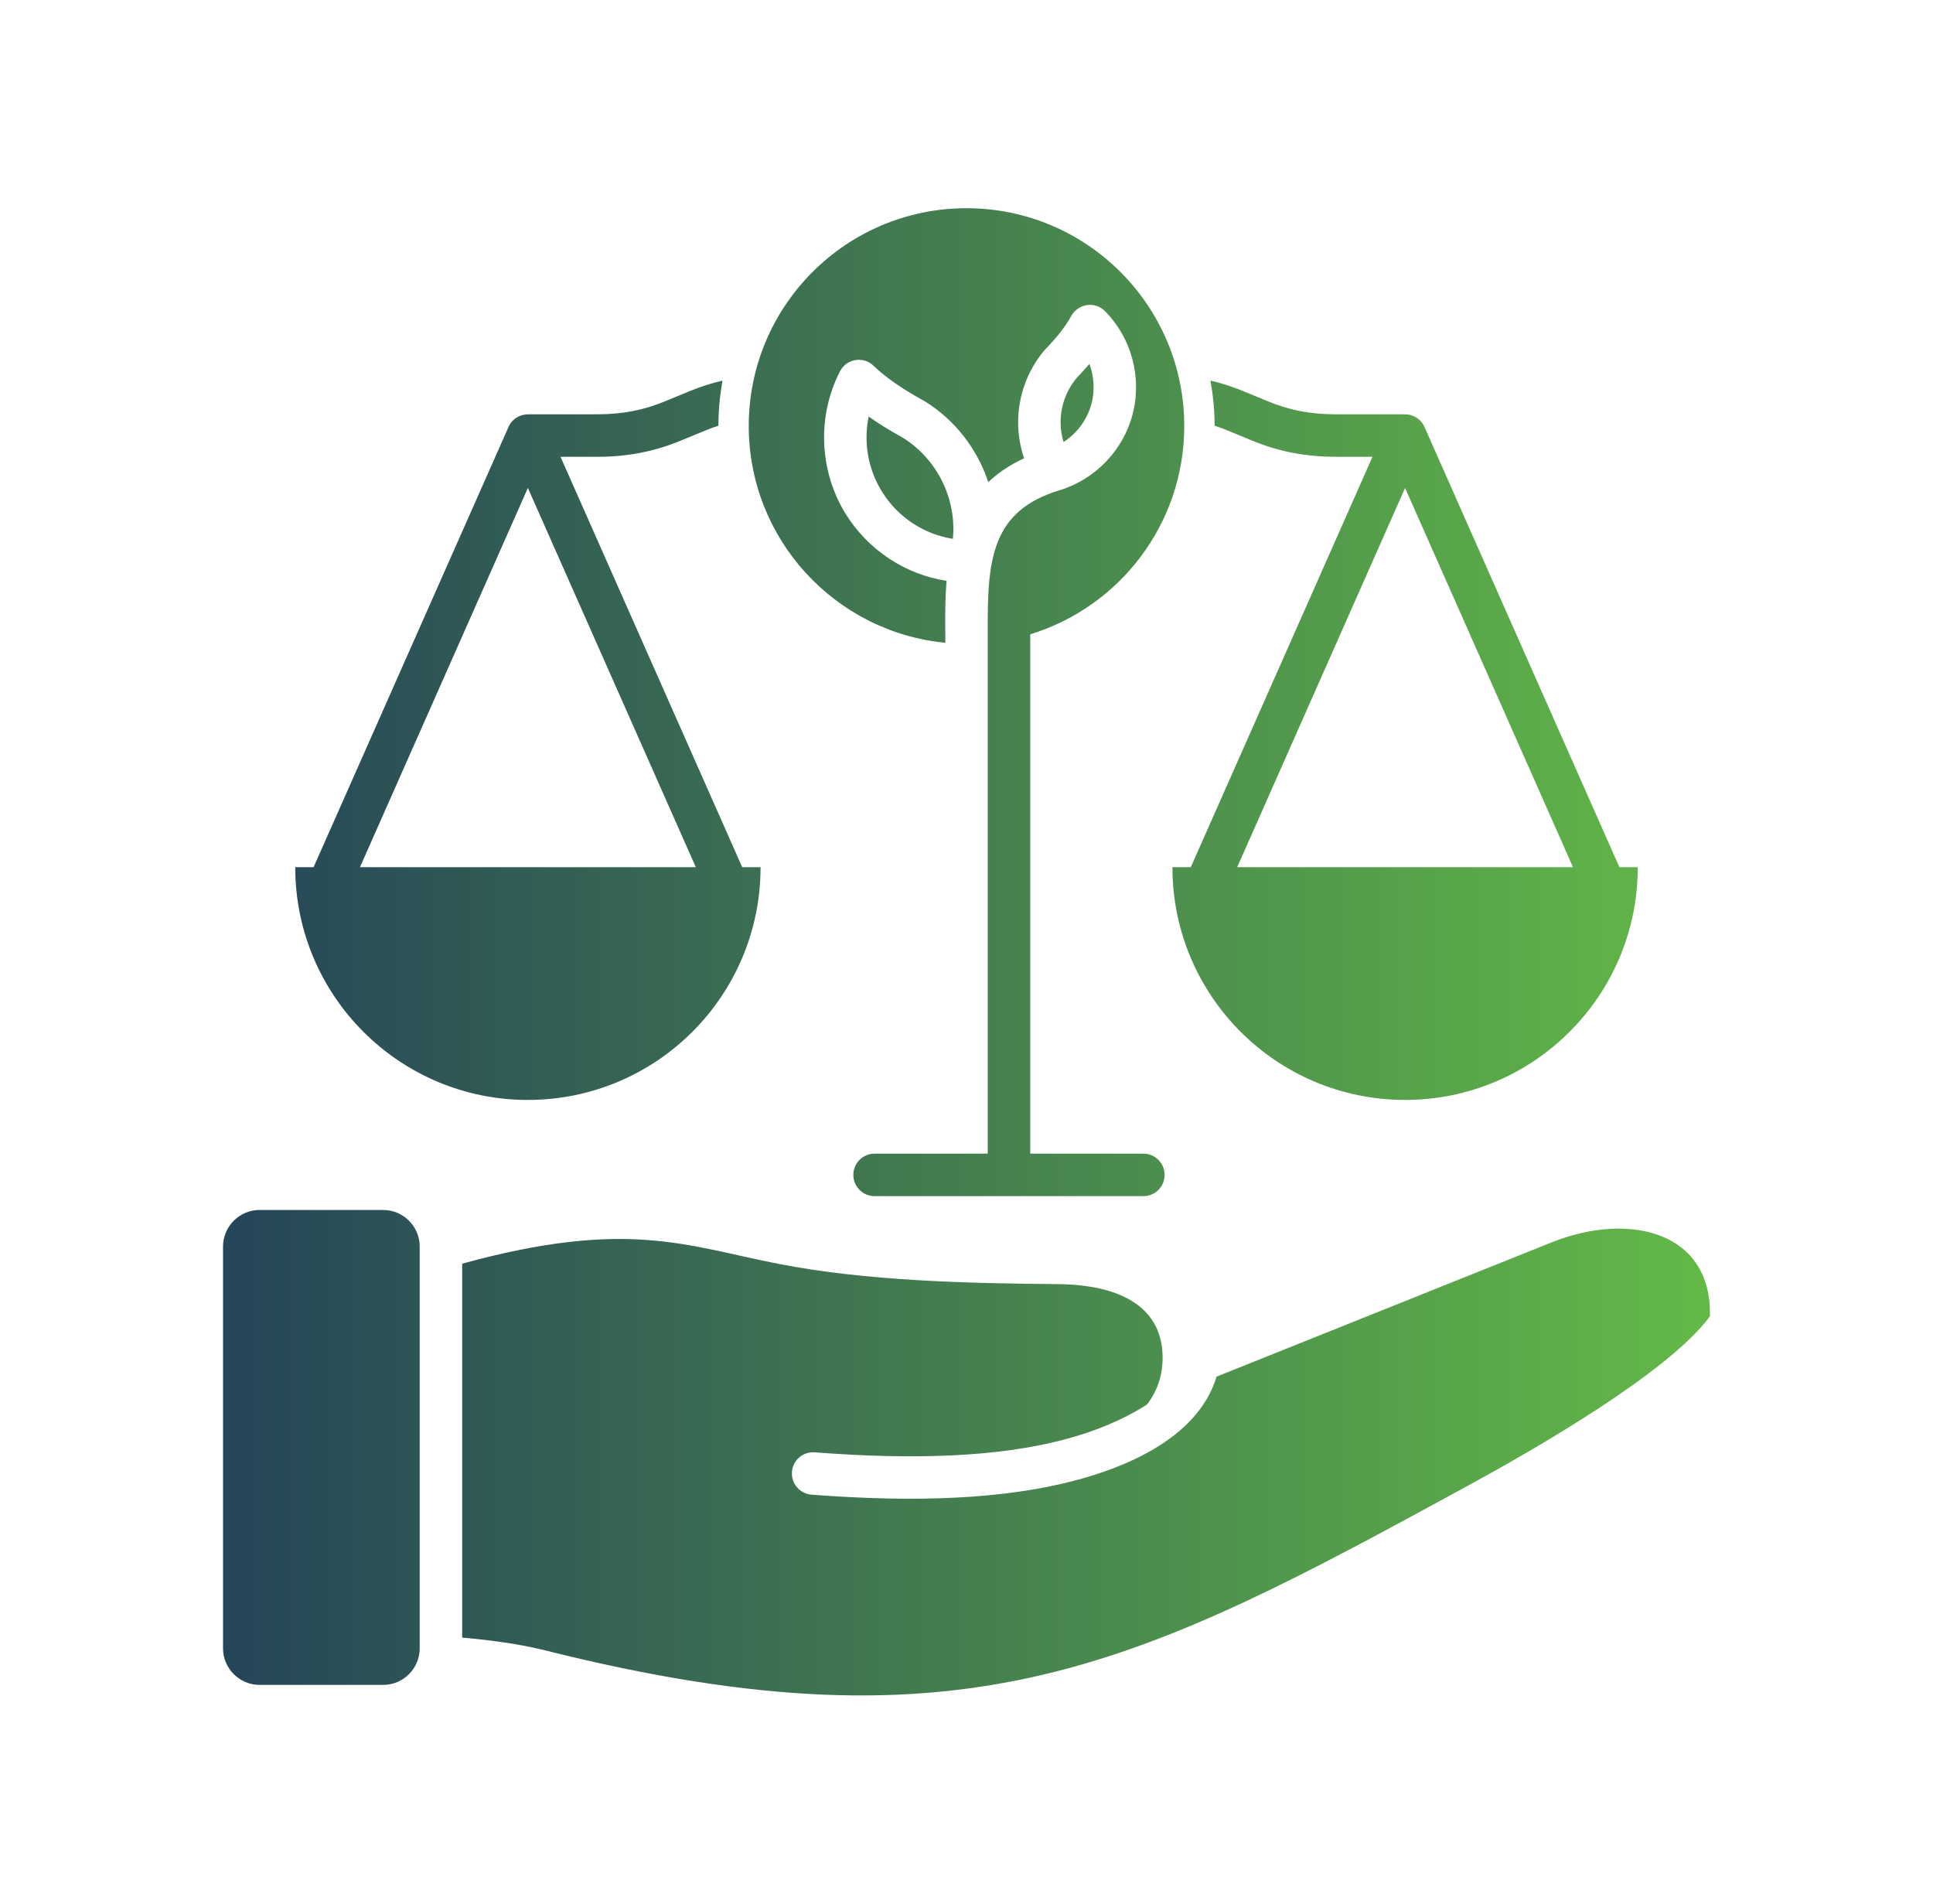 <svg xmlns="http://www.w3.org/2000/svg" width="65" height="64" viewBox="0 0 65 64" fill="none"><g id="icon-etica"><path id="Vector" fill-rule="evenodd" clip-rule="evenodd" d="M40.041 29.155H39.425C39.425 33.476 42.928 36.979 47.248 36.979C51.569 36.979 55.073 33.476 55.073 29.155H54.456L54.328 28.868L47.901 14.356C47.784 14.089 47.523 13.93 47.249 13.93V13.929H44.929C44.502 13.929 44.112 13.895 43.743 13.825C43.369 13.753 43.012 13.646 42.655 13.499L41.807 13.15C41.441 12.999 41.076 12.882 40.703 12.795C40.794 13.287 40.842 13.793 40.842 14.311C40.984 14.357 41.125 14.409 41.266 14.467L42.113 14.816C42.566 15.002 43.013 15.137 43.476 15.225C43.943 15.315 44.421 15.357 44.929 15.357H46.152L40.169 28.868L40.041 29.155H40.041ZM52.895 29.155H41.602L47.248 16.405L52.895 29.155ZM25.178 14.322C25.178 10.278 28.456 7 32.5 7C36.544 7 39.822 10.278 39.822 14.322C39.822 17.621 37.641 20.409 34.643 21.325V38.785H38.448C38.843 38.785 39.162 39.105 39.162 39.5C39.162 39.894 38.843 40.214 38.448 40.214H29.409C29.014 40.214 28.695 39.894 28.695 39.5C28.695 39.105 29.014 38.785 29.409 38.785H33.214V21.173C33.2 18.785 33.359 17.17 35.62 16.486C36.829 16.121 37.778 15.134 38.09 13.91C38.403 12.685 38.048 11.364 37.161 10.463C37.002 10.302 36.778 10.224 36.554 10.257C36.33 10.289 36.133 10.424 36.021 10.623C35.849 10.946 35.568 11.308 35.19 11.703C35.181 11.711 35.171 11.719 35.162 11.728C34.275 12.744 34.008 14.151 34.438 15.408C33.953 15.631 33.556 15.903 33.232 16.209C32.862 15.09 32.107 14.108 31.075 13.477C31.061 13.471 31.052 13.465 31.042 13.46C30.332 13.071 29.772 12.681 29.375 12.297C29.216 12.141 28.987 12.069 28.763 12.106C28.539 12.142 28.347 12.284 28.245 12.485C27.469 13.997 27.544 15.832 28.436 17.276C29.193 18.493 30.434 19.31 31.831 19.529C31.779 20.113 31.782 20.68 31.785 21.182C31.785 21.325 31.79 21.468 31.79 21.61C28.079 21.253 25.178 18.127 25.178 14.322L25.178 14.322ZM32.042 18.116C31.061 17.96 30.183 17.383 29.655 16.524C29.183 15.768 29.034 14.859 29.211 14.004C29.543 14.241 29.921 14.475 30.342 14.705C31.505 15.421 32.173 16.758 32.042 18.116ZM35.764 14.861C35.536 14.111 35.704 13.286 36.227 12.681C36.376 12.528 36.507 12.38 36.633 12.234C36.787 12.652 36.82 13.114 36.708 13.556C36.568 14.098 36.222 14.563 35.764 14.861ZM17.751 36.979C22.073 36.979 25.575 33.476 25.575 29.155H24.959L24.831 28.868L18.848 15.358H20.071C20.579 15.358 21.057 15.315 21.524 15.226C21.987 15.137 22.434 15.002 22.887 14.816L23.734 14.467C23.875 14.409 24.016 14.357 24.158 14.312C24.158 13.794 24.206 13.287 24.297 12.796C23.924 12.882 23.559 13 23.193 13.15L22.345 13.499C21.988 13.646 21.631 13.754 21.257 13.825C20.888 13.895 20.498 13.929 20.071 13.929H17.752V13.93C17.655 13.93 17.558 13.949 17.464 13.991C17.294 14.065 17.168 14.198 17.099 14.356L10.672 28.868L10.544 29.155H9.928C9.928 33.477 13.431 36.98 17.752 36.98L17.751 36.979ZM17.751 16.405L23.398 29.155H12.104L17.751 16.405ZM57.498 44.255C56.109 46.15 51.539 48.762 49.374 49.942C38.36 55.947 32.573 59.047 18.391 55.5C17.762 55.342 16.896 55.174 15.542 55.056V42.484C21.102 40.959 23.086 41.889 26.181 42.491C29.166 43.072 32.532 43.144 35.562 43.172C37.92 43.194 38.987 44.1 39.086 45.428C39.138 46.139 38.945 46.729 38.569 47.219C37.763 47.735 36.826 48.126 35.755 48.406C33.548 48.981 30.771 49.086 27.395 48.827C27.002 48.797 26.659 49.092 26.63 49.485C26.601 49.878 26.896 50.22 27.289 50.25C30.811 50.521 33.739 50.402 36.112 49.784C37.545 49.41 40.249 48.475 40.909 46.282L52.171 41.77C54.801 40.719 57.572 41.414 57.499 44.255H57.498ZM14.113 41.907V55.417C14.113 56.093 13.561 56.646 12.885 56.646H8.728C8.053 56.646 7.5 56.093 7.5 55.417V41.907C7.5 41.232 8.053 40.679 8.728 40.679H12.885C13.561 40.679 14.113 41.232 14.113 41.907Z" fill="url(#paint0_linear_59_228)"></path></g><defs><linearGradient id="paint0_linear_59_228" x1="7.5" y1="31.997" x2="57.5" y2="31.997" gradientUnits="userSpaceOnUse"><stop stop-color="#254558"></stop><stop offset="1" stop-color="#63B947"></stop></linearGradient></defs></svg>